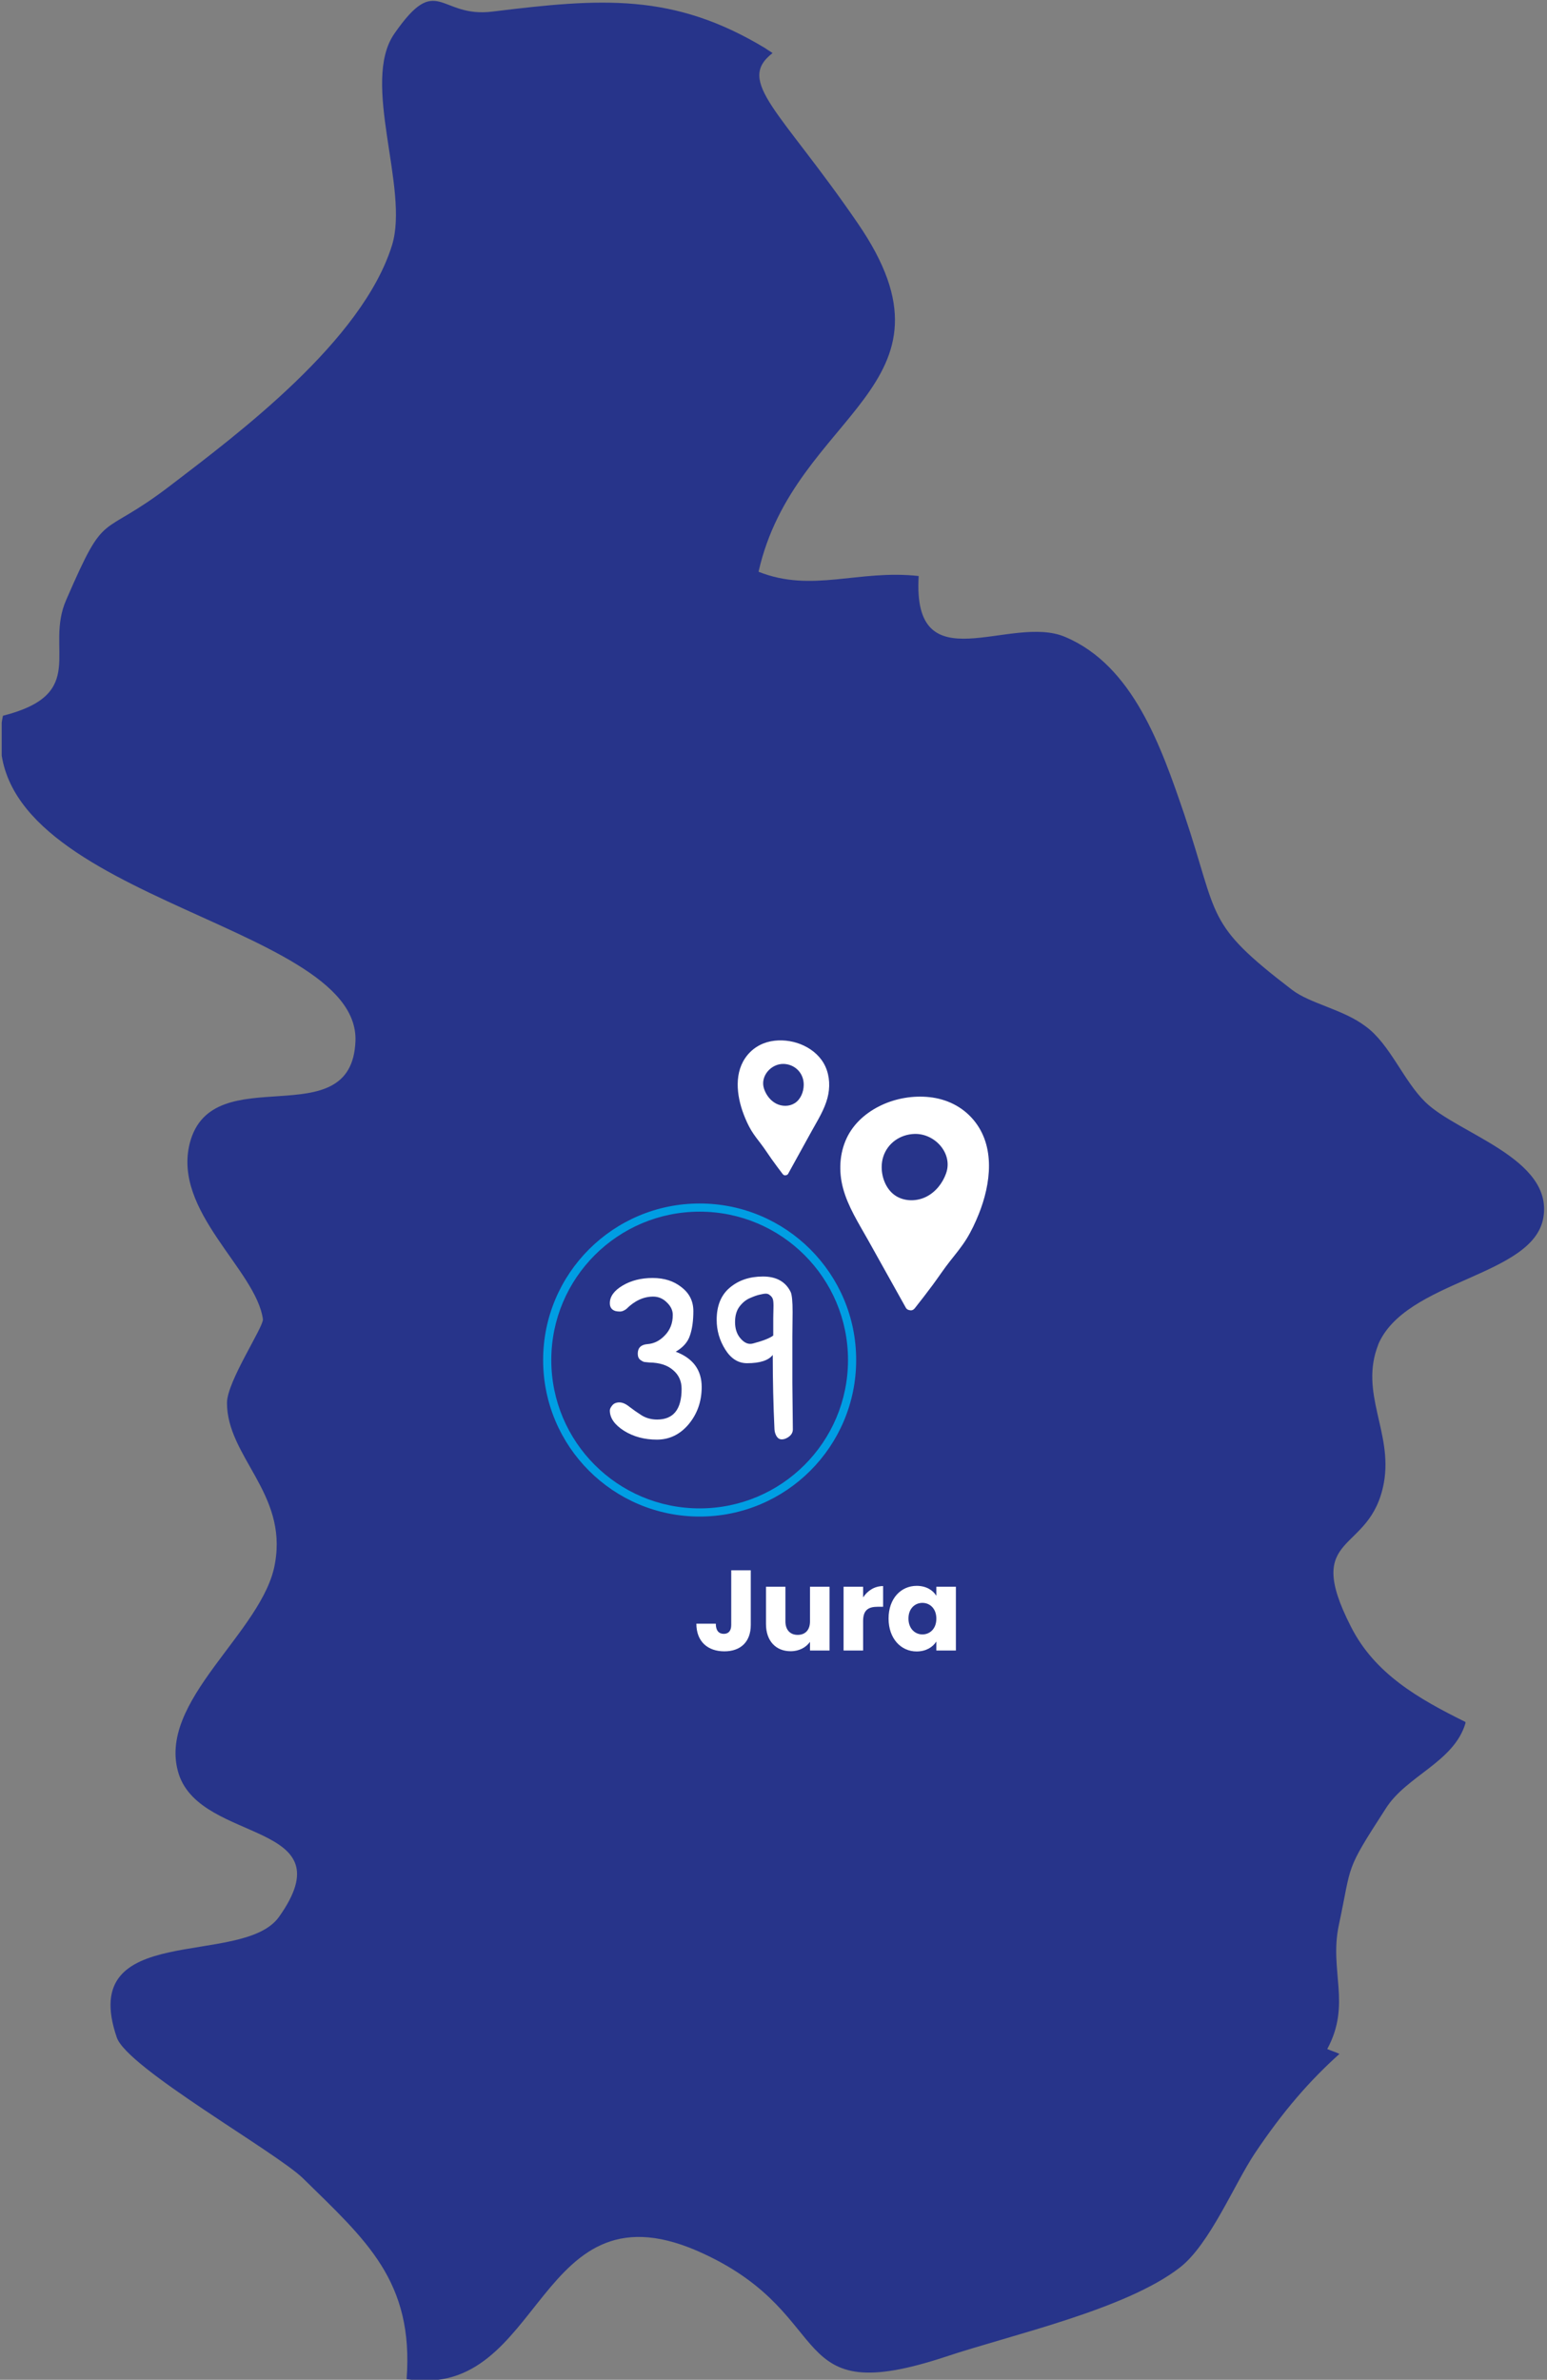<svg width="379" height="583" viewBox="0 0 379 583" fill="none" xmlns="http://www.w3.org/2000/svg">
<rect x="0" y="0" width="379" height="583" fill="#808080" stroke="none"/>
<g clip-path="url(#clip0_2032_48446)">
<path d="M337.693 329.32C332.92 341.279 341.273 350.846 339.036 363.253C335.754 381.192 318.897 374.913 330.98 398.532C336.798 410.043 347.538 416.172 359.025 421.852V422.151C356.19 431.719 344.555 435.007 339.483 443.08C329.34 458.776 331.279 456.234 327.997 471.632C325.61 482.843 331.13 490.915 325.163 501.978C326.207 502.426 327.251 502.725 328.146 503.173C320.837 509.751 314.422 517.076 307.411 527.54C302.339 535.164 296.373 549.813 289.063 555.494C275.787 565.809 247.892 571.938 231.781 577.319C191.953 590.474 205.527 567.602 172.561 552.205C130.942 532.622 133.776 588.232 99.616 582.85C101.406 558.783 89.621 548.767 74.257 533.669C67.693 527.241 31.146 506.612 28.61 499.137C18.765 470.436 59.19 482.096 68.29 469.688C85.146 446.069 49.494 451.75 43.826 434.708C38.008 416.77 64.71 399.728 67.395 382.836C70.378 365.795 55.61 356.825 55.61 343.671C55.61 338.439 64.561 325.134 64.411 323.191C62.77 311.082 42.185 296.732 46.511 279.989C52.03 258.911 86.19 278.793 87.085 255.025C88.13 225.277 -8.384 219.895 0.715 175.348C21.898 169.966 10.859 159.054 16.229 146.945C26.224 123.924 23.986 132.595 41.886 118.842C58.295 106.285 88.726 83.563 96.036 60.093C100.362 46.191 88.279 20.18 96.632 8.221C107.223 -7.026 107.522 4.484 120.649 2.84C147.351 -0.449 164.953 -1.794 187.478 11.809C188.074 12.258 188.671 12.556 189.268 13.005C180.168 20.031 191.207 27.057 210.152 54.712C237.748 94.924 194.638 100.903 185.837 140.069C198.964 145.301 210.301 139.471 225.069 141.115C223.428 167.874 247.594 150.234 261.019 156.064C277.577 163.09 284.439 182.822 290.107 199.415C298.759 225.127 295.03 226.024 316.511 242.468C320.986 245.906 329.041 247.251 334.56 251.437C340.527 255.772 343.809 264.741 349.179 269.973C357.085 277.747 380.505 283.726 378.118 298.226C375.732 312.876 344.107 313.474 337.544 329.619L337.693 329.32Z" fill="#27348A"/>
</g>
<g clip-path="url(#clip1_2032_48446)">
<path d="M238.455 274.303C235.716 271.074 231.911 269.227 227.704 268.778C223.747 268.355 219.601 269.038 215.984 270.728C212.345 272.429 209.165 275.143 207.433 278.81C205.64 282.607 205.455 286.995 206.516 291.009C207.716 295.576 210.381 299.704 212.666 303.788C215.145 308.23 217.623 312.672 220.102 317.109L221.944 320.408C222.111 320.706 222.415 320.884 222.747 320.949C223.17 321.09 223.649 321.014 224.026 320.592C224.042 320.576 224.053 320.565 224.07 320.548C224.075 320.538 224.086 320.532 224.091 320.527C225.61 318.604 227.119 316.664 228.573 314.693C229.988 312.775 231.301 310.776 232.782 308.907C234.159 307.168 235.568 305.462 236.75 303.577C237.964 301.632 238.951 299.514 239.802 297.391C242.739 290.056 243.95 280.782 238.45 274.298L238.455 274.303ZM231.787 287.439C230.93 289.861 229.219 292.033 226.915 293.187C224.61 294.341 221.707 294.362 219.52 293.008C217.226 291.583 216.003 288.68 216.002 285.933C216.006 285.045 216.128 284.178 216.387 283.377C217.466 280.029 220.541 277.905 224.027 277.792C229.052 277.629 233.508 282.586 231.787 287.434L231.787 287.439Z" fill="white"/>
</g>
<g clip-path="url(#clip2_2032_48446)">
<path d="M183.143 258.439C184.844 256.4 187.195 255.233 189.786 254.95C192.223 254.683 194.771 255.114 196.989 256.181C199.22 257.255 201.164 258.97 202.213 261.286C203.298 263.684 203.391 266.455 202.719 268.991C201.958 271.875 200.298 274.482 198.873 277.061C197.326 279.867 195.78 282.672 194.233 285.474L193.084 287.558C192.98 287.746 192.792 287.859 192.587 287.9C192.326 287.989 192.032 287.941 191.802 287.674C191.792 287.664 191.785 287.657 191.775 287.647C191.772 287.64 191.765 287.637 191.762 287.633C190.836 286.419 189.918 285.194 189.032 283.948C188.17 282.737 187.372 281.475 186.47 280.295C185.631 279.196 184.771 278.119 184.053 276.928C183.315 275.7 182.718 274.362 182.204 273.021C180.432 268.388 179.731 262.531 183.147 258.436L183.143 258.439ZM187.184 266.736C187.7 268.265 188.742 269.637 190.155 270.366C191.568 271.095 193.354 271.108 194.706 270.253C196.125 269.353 196.892 267.519 196.905 265.785C196.907 265.224 196.836 264.676 196.68 264.17C196.033 262.056 194.151 260.714 192.006 260.643C188.914 260.54 186.148 263.67 187.184 266.732L187.184 266.736Z" fill="white"/>
</g>
<path fill-rule="evenodd" clip-rule="evenodd" d="M171.407 369.526C191.481 369.526 207.753 353.254 207.753 333.181C207.753 313.107 191.481 296.835 171.407 296.835C151.334 296.835 135.062 313.107 135.062 333.181C135.062 353.254 151.334 369.526 171.407 369.526ZM171.407 371.526C192.585 371.526 209.753 354.358 209.753 333.181C209.753 312.003 192.585 294.835 171.407 294.835C150.23 294.835 133.062 312.003 133.062 333.181C133.062 354.358 150.23 371.526 171.407 371.526Z" fill="#009EE3"/>
<path d="M179.144 398.078V384.694H183.932V398.078C183.932 402.306 181.356 404.546 177.464 404.546C173.432 404.546 170.604 402.194 170.604 397.77H175.364C175.364 399.45 176.092 400.262 177.324 400.262C178.472 400.262 179.144 399.534 179.144 398.078Z" fill="white"/>
<path d="M203.228 388.726V404.35H198.44V402.222C197.488 403.566 195.808 404.518 193.708 404.518C190.096 404.518 187.66 402.026 187.66 397.854V388.726H192.42V397.21C192.42 399.338 193.624 400.514 195.416 400.514C197.264 400.514 198.44 399.338 198.44 397.21V388.726H203.228Z" fill="white"/>
<path d="M211.455 397.098V404.35H206.667V388.726H211.455V391.33C212.547 389.678 214.255 388.558 216.355 388.558V393.626H215.039C212.771 393.626 211.455 394.41 211.455 397.098Z" fill="white"/>
<path d="M217.691 396.51C217.691 391.582 220.743 388.502 224.579 388.502C226.903 388.502 228.556 389.566 229.396 390.938V388.726H234.184V404.35H229.396V402.138C228.528 403.51 226.875 404.574 224.551 404.574C220.743 404.574 217.691 401.438 217.691 396.51ZM229.396 396.538C229.396 394.046 227.8 392.674 225.98 392.674C224.188 392.674 222.564 394.018 222.564 396.51C222.564 399.002 224.188 400.402 225.98 400.402C227.8 400.402 229.396 399.03 229.396 396.538Z" fill="white"/>
<path d="M160.025 317.641C157.665 317.641 155.465 318.661 153.425 320.701C152.865 321.101 152.365 321.301 151.925 321.301C151.485 321.301 151.105 321.261 150.785 321.181C149.865 320.901 149.405 320.261 149.405 319.261C149.405 317.621 150.445 316.181 152.525 314.941C154.605 313.701 157.065 313.081 159.905 313.081C162.745 313.081 165.105 313.841 166.985 315.361C168.905 316.841 169.865 318.781 169.865 321.181C169.865 323.581 169.585 325.581 169.025 327.181C168.505 328.781 167.345 330.101 165.545 331.141C169.785 332.741 171.905 335.621 171.905 339.781C171.905 343.301 170.845 346.341 168.725 348.901C166.605 351.421 164.005 352.681 160.925 352.681C157.885 352.681 155.205 351.961 152.885 350.521C150.565 349.041 149.405 347.381 149.405 345.541C149.405 345.181 149.605 344.761 150.005 344.281C150.405 343.801 150.985 343.561 151.745 343.561C152.505 343.561 153.325 343.921 154.205 344.641C155.085 345.321 156.085 346.021 157.205 346.741C158.325 347.421 159.585 347.761 160.985 347.761C164.985 347.761 166.985 345.261 166.985 340.261C166.985 338.341 166.285 336.801 164.885 335.641C163.525 334.441 161.585 333.821 159.065 333.781C158.545 333.741 158.145 333.701 157.865 333.661C157.625 333.621 157.285 333.441 156.845 333.121C156.445 332.801 156.245 332.301 156.245 331.621C156.245 330.181 157.045 329.401 158.645 329.281C160.245 329.161 161.665 328.441 162.905 327.121C164.185 325.801 164.825 324.141 164.825 322.141C164.825 321.021 164.345 320.001 163.385 319.081C162.425 318.121 161.305 317.641 160.025 317.641Z" fill="white"/>
<path d="M194.179 321.421L194.119 327.421C194.119 328.781 194.119 332.561 194.119 338.761L194.239 350.161C194.239 350.881 193.919 351.481 193.279 351.961C192.679 352.401 192.099 352.621 191.539 352.621C191.019 352.621 190.599 352.381 190.279 351.901C189.959 351.381 189.779 350.801 189.739 350.161C189.459 344.281 189.319 338.201 189.319 331.921C188.279 333.281 186.179 333.961 183.019 333.961C180.859 333.961 179.079 332.841 177.679 330.601C176.279 328.361 175.579 325.941 175.579 323.341C175.579 319.901 176.639 317.281 178.759 315.481C180.919 313.641 183.639 312.721 186.919 312.721C190.199 312.721 192.459 313.981 193.699 316.501C194.019 317.181 194.179 318.821 194.179 321.421ZM189.439 322.861L189.499 319.921C189.499 318.961 189.419 318.341 189.259 318.061C189.099 317.741 188.899 317.501 188.659 317.341C188.379 317.061 188.039 316.921 187.639 316.921C187.279 316.921 186.779 317.001 186.139 317.161C185.539 317.281 184.739 317.561 183.739 318.001C182.779 318.401 181.919 319.101 181.159 320.101C180.439 321.061 180.079 322.321 180.079 323.881C180.079 325.441 180.479 326.721 181.279 327.721C182.079 328.721 182.919 329.221 183.799 329.221C184.039 329.221 184.299 329.181 184.579 329.101C186.979 328.461 188.599 327.821 189.439 327.181V322.861Z" fill="white"/>
<defs>
<clipPath id="clip0_2032_48446">
<rect width="378" height="583" fill="white" transform="translate(0.417)"/>
</clipPath>
<clipPath id="clip1_2032_48446">
<rect width="36.421" height="52.373" fill="white" transform="matrix(1 0 -0.004 1 205.933 268.652)"/>
</clipPath>
<clipPath id="clip2_2032_48446">
<rect width="22.413" height="33.077" fill="white" transform="matrix(-1 0 -0.004 1 203.184 254.87)"/>
</clipPath>
</defs>
</svg>
